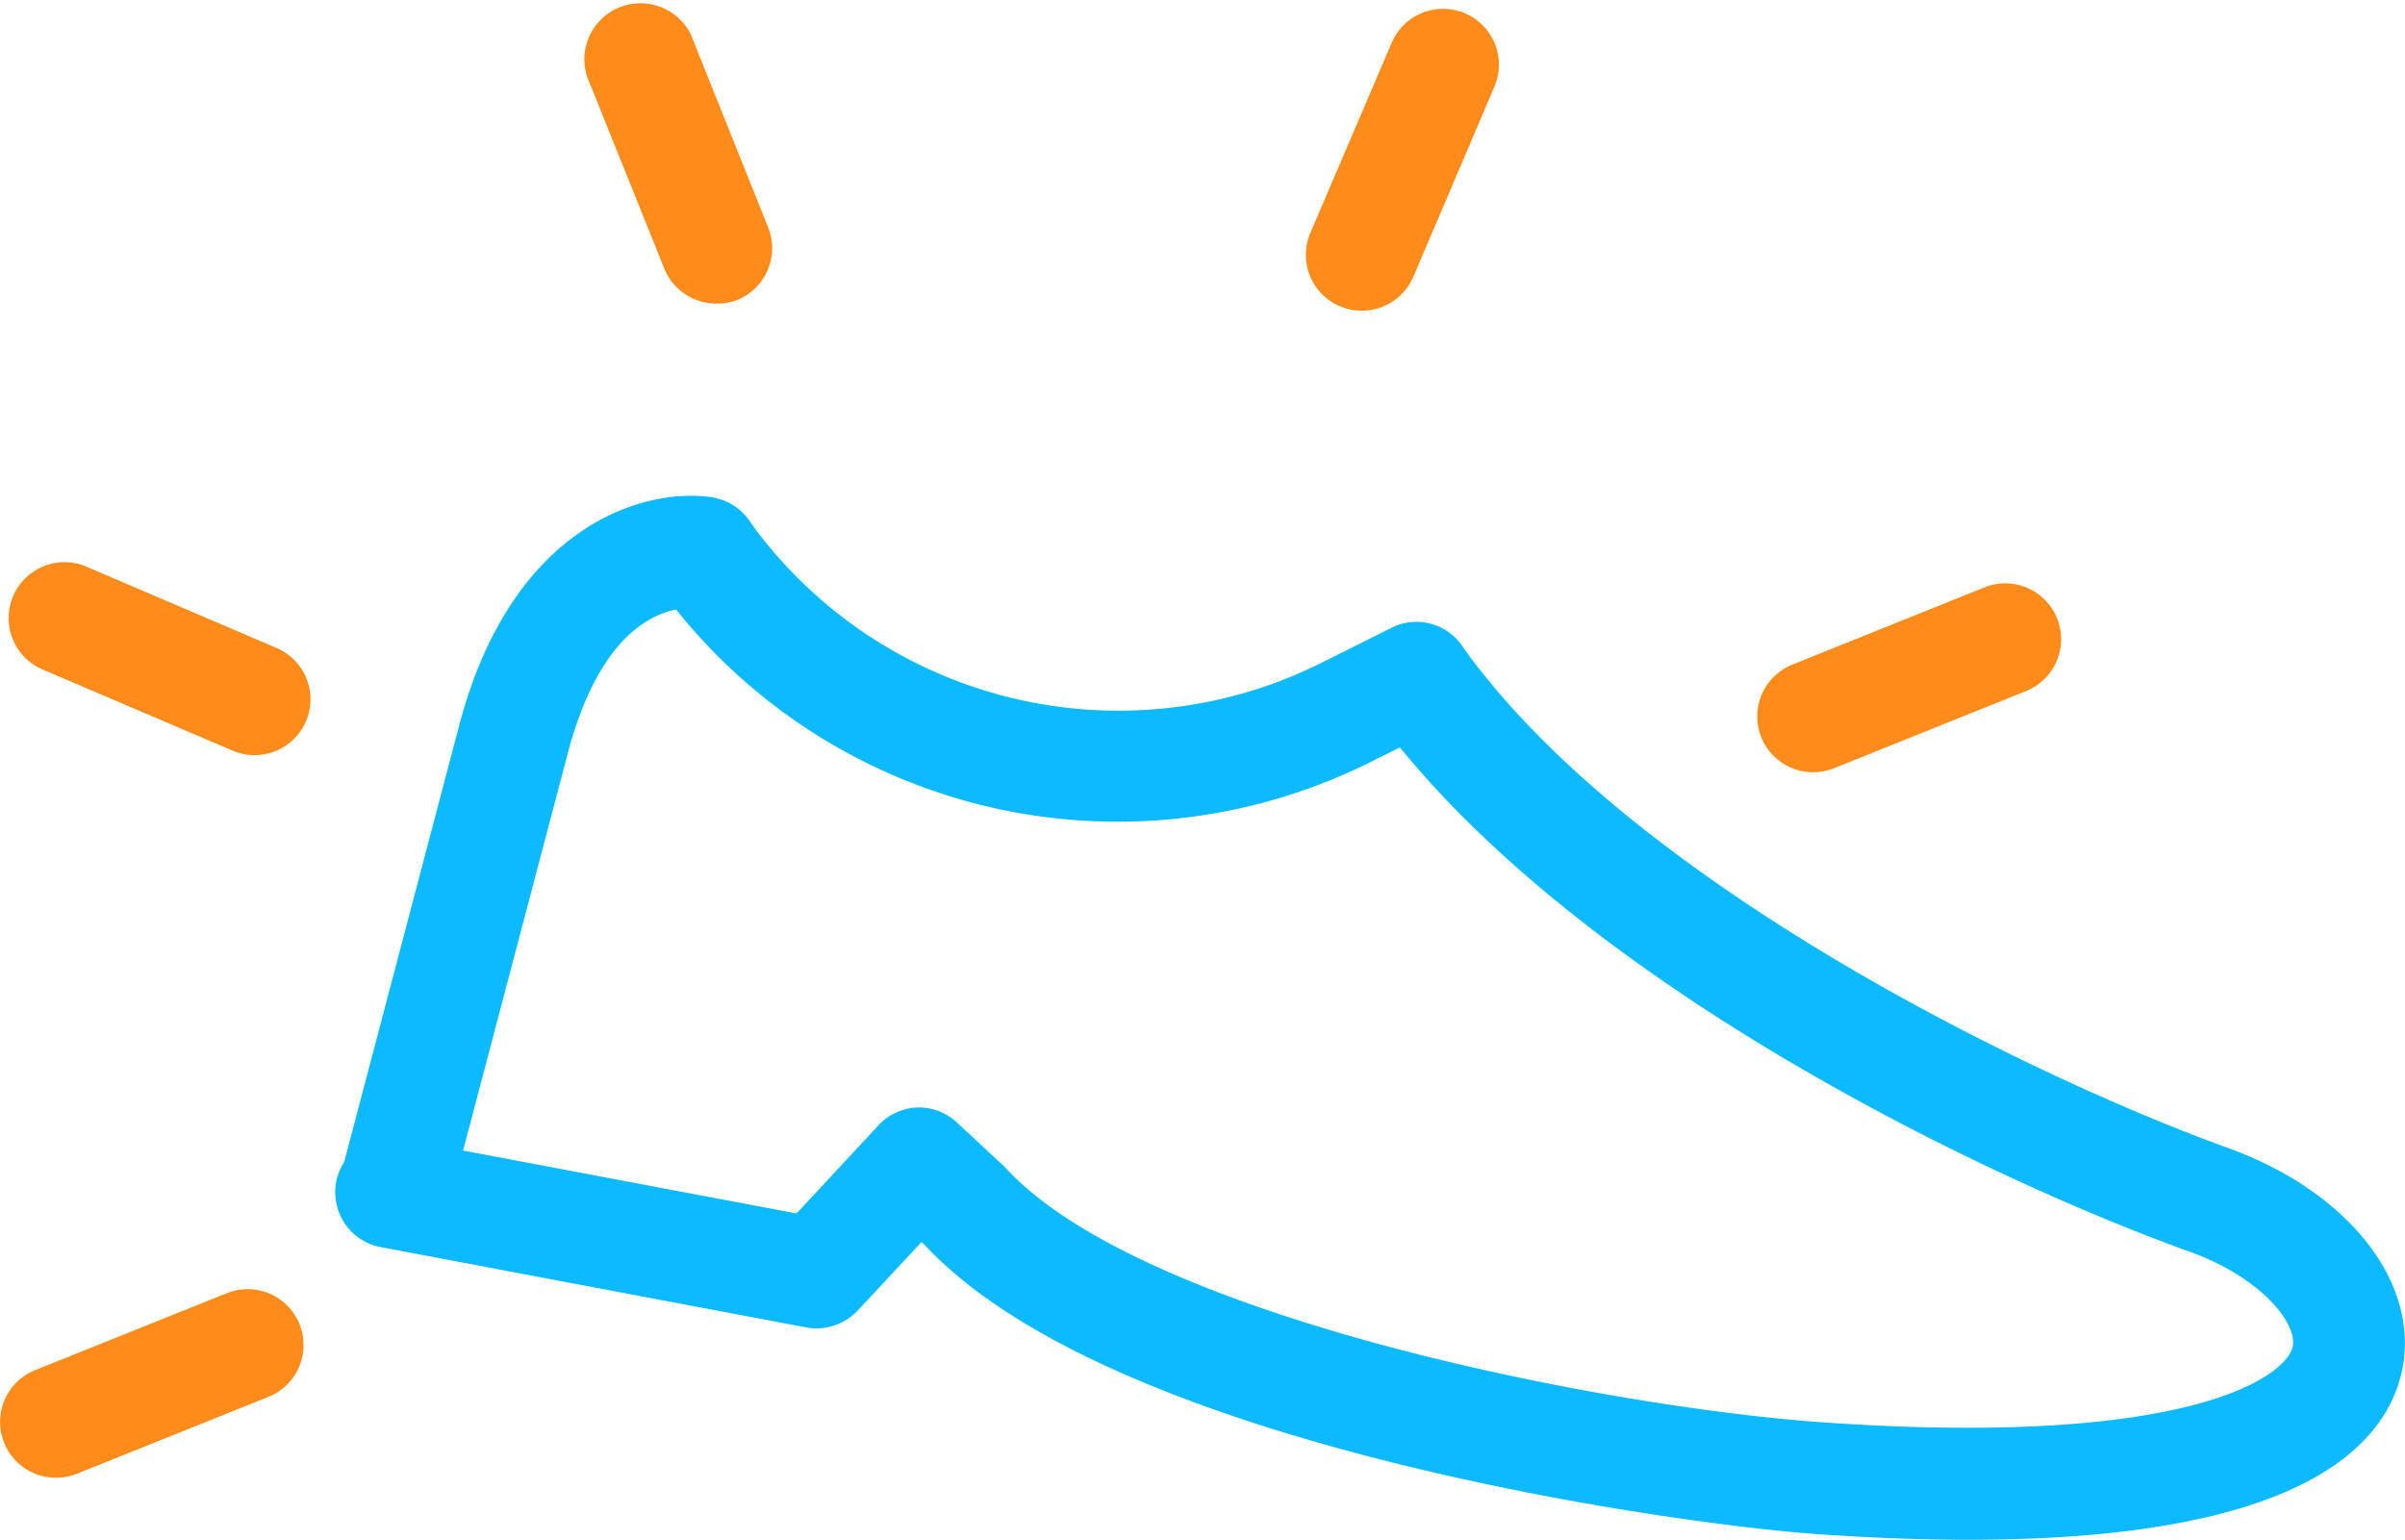 <svg id="OBJECTS" xmlns="http://www.w3.org/2000/svg" viewBox="0 0 81.43 52.14"><defs><style>.cls-1{fill:#0bbaff;}.cls-2{fill:#ff8c1a;}</style></defs><path class="cls-1" d="M416.61,371.76c-1.54,0-3.23-.06-5.1-.19-4.77-.33-23.84-2.95-30.22-9.77l-.13-.12L379,364a1.92,1.92,0,0,1-1.74.57l-14.41-2.72a1.88,1.88,0,0,1-1.52-1.6,1.82,1.82,0,0,1,.28-1.27l3.88-14.73c1.8-6.95,6.39-8.13,8.57-7.79a1.88,1.88,0,0,1,1.25.76l.25.35A15.37,15.37,0,0,0,394.83,342l2.24-1.12a1.88,1.88,0,0,1,2.41.63l.14.2c5.86,8,19.42,14.49,25.77,16.78h0c4.1,1.48,6.52,4.58,5.9,7.54C430.71,368.73,427.59,371.76,416.61,371.76Zm-35.55-14.64a1.89,1.89,0,0,1,1.29.5l1.57,1.46a.94.94,0,0,1,.1.1c4.67,5.06,20.38,8.11,27.75,8.61,12.34.85,15.61-1.57,15.82-2.58.15-.74-1-2.3-3.48-3.2h0c-6.92-2.49-20-8.8-26.75-17.08l-.83.41a19.15,19.15,0,0,1-23.68-5.08c-1,.2-2.71,1.12-3.7,5l-3.51,13.32,11.29,2.13,2.74-2.95A1.89,1.89,0,0,1,381.06,357.12Z" transform="translate(-349.96 -319.62)"/><path class="cls-2" d="M351.85,369.66a1.89,1.89,0,0,1-.71-3.64l6.5-2.61a1.89,1.89,0,0,1,1.41,3.51l-6.5,2.61A1.93,1.93,0,0,1,351.85,369.66Z" transform="translate(-349.96 -319.62)"/><path class="cls-2" d="M411.36,345.77a1.89,1.89,0,0,1-.7-3.65l6.49-2.61a1.89,1.89,0,1,1,1.41,3.51l-6.49,2.61A2,2,0,0,1,411.36,345.77Z" transform="translate(-349.96 -319.62)"/><path class="cls-2" d="M374.21,329.9a1.9,1.9,0,0,1-1.76-1.19l-2.61-6.49a1.9,1.9,0,0,1,3.52-1.41l2.6,6.49a1.89,1.89,0,0,1-1,2.46A1.75,1.75,0,0,1,374.21,329.9Z" transform="translate(-349.96 -319.62)"/><path class="cls-2" d="M396.07,330.14a1.89,1.89,0,0,1-1.74-2.64l2.75-6.43a1.89,1.89,0,0,1,3.48,1.48L397.81,329A1.89,1.89,0,0,1,396.07,330.14Z" transform="translate(-349.96 -319.62)"/><path class="cls-2" d="M358.58,345.19a1.92,1.92,0,0,1-.74-.15l-6.44-2.75a1.89,1.89,0,1,1,1.49-3.48l6.43,2.75a1.89,1.89,0,0,1-.74,3.63Z" transform="translate(-349.96 -319.62)"/></svg>